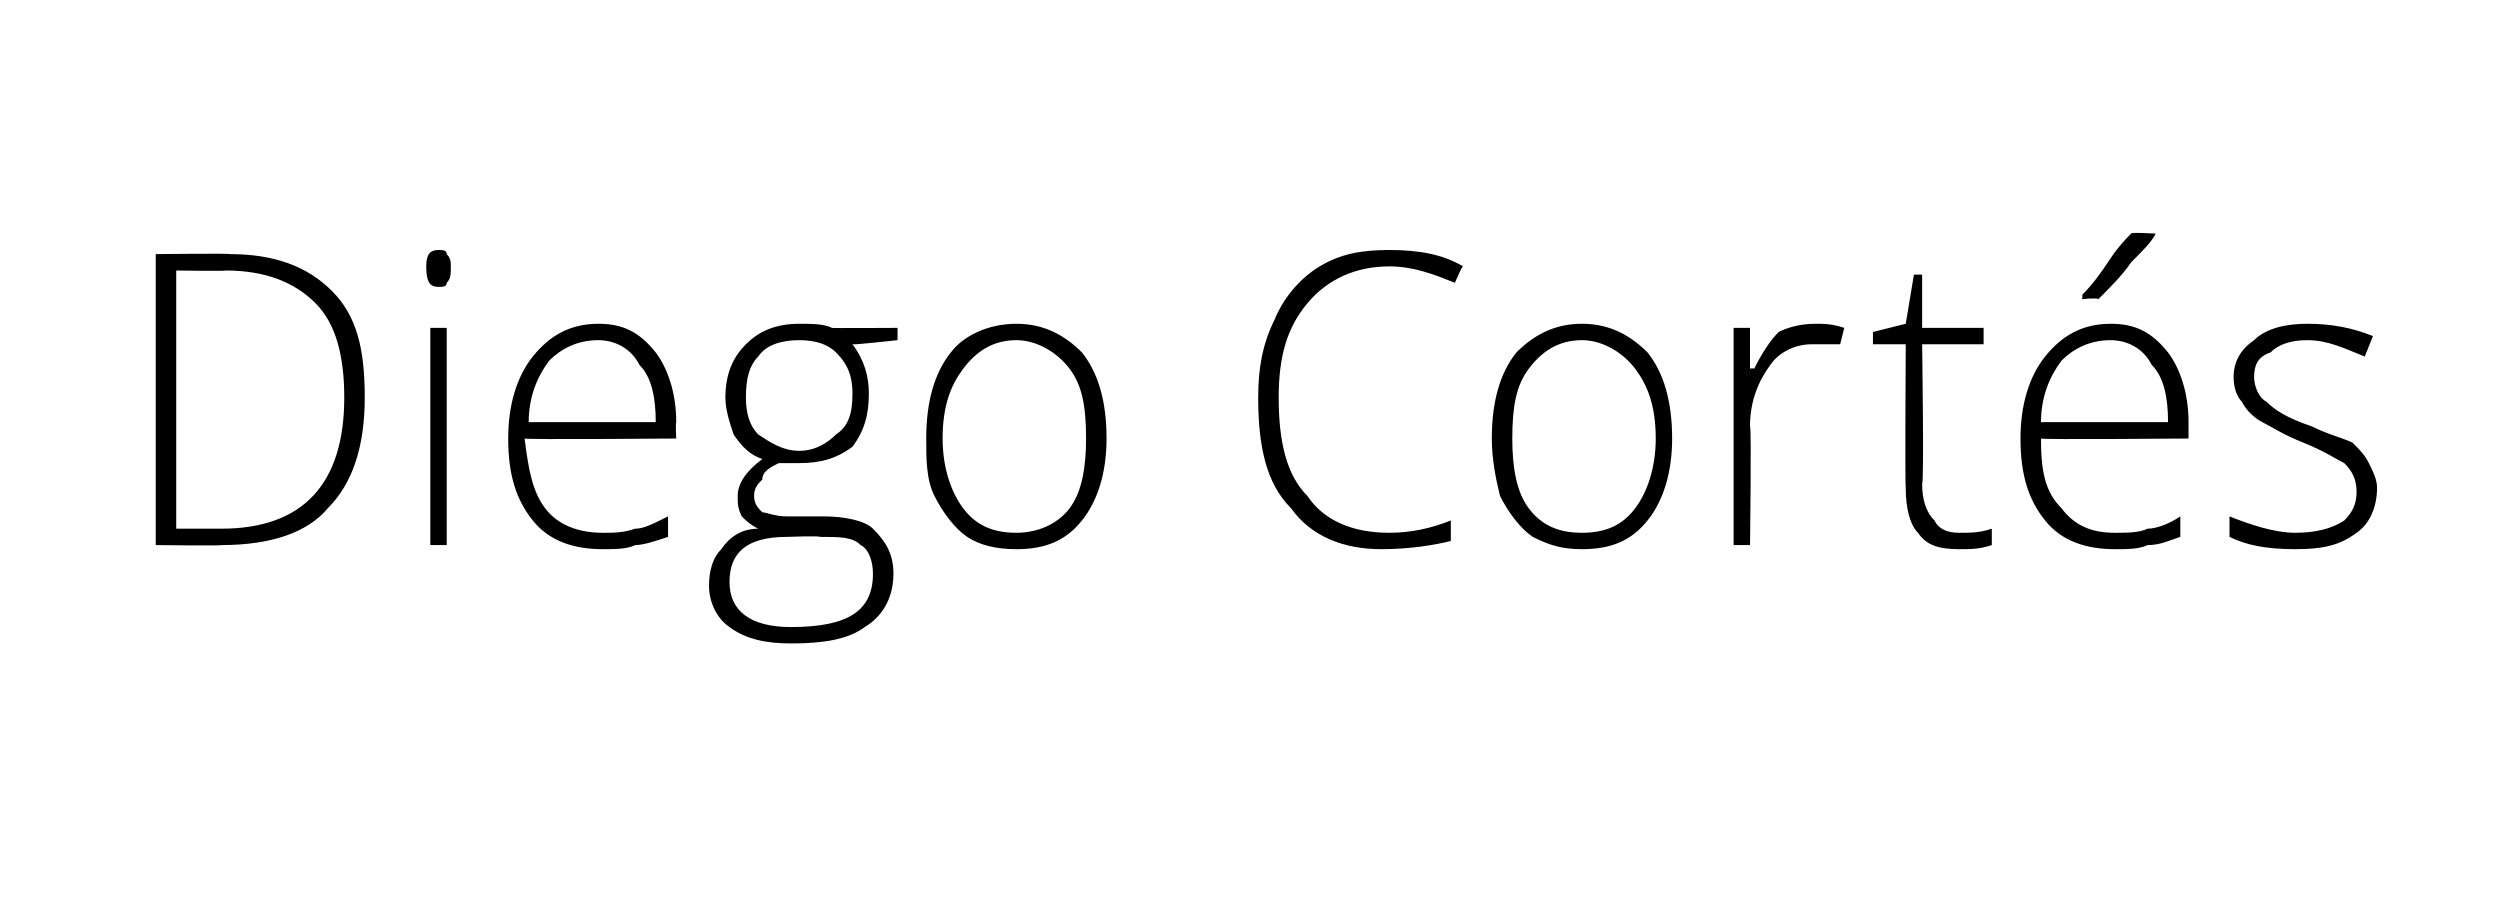 <?xml version="1.0" standalone="no"?><!DOCTYPE svg PUBLIC "-//W3C//DTD SVG 1.1//EN" "http://www.w3.org/Graphics/SVG/1.1/DTD/svg11.dtd"><svg xmlns="http://www.w3.org/2000/svg" version="1.1" width="61px" height="22.4px" viewBox="0 0 61 22.4">  <desc>Diego Cort s</desc>  <defs/>  <g id="Polygon156746">    <path d="M 8.9 9.7 C 8.9 10.9 8.6 11.8 8 12.4 C 7.5 13 6.6 13.3 5.4 13.3 C 5.42 13.32 3.8 13.3 3.8 13.3 L 3.8 6.2 C 3.8 6.2 5.63 6.18 5.6 6.2 C 6.7 6.2 7.5 6.5 8.1 7.1 C 8.7 7.7 8.9 8.5 8.9 9.7 Z M 5.4 12.9 C 7.4 12.9 8.4 11.8 8.4 9.7 C 8.4 8.7 8.2 7.9 7.7 7.4 C 7.2 6.9 6.5 6.6 5.5 6.6 C 5.52 6.62 4.3 6.6 4.3 6.6 L 4.3 12.9 L 5.4 12.9 C 5.4 12.9 5.39 12.88 5.4 12.9 Z M 10.9 13.3 L 10.5 13.3 L 10.5 8 L 10.9 8 L 10.9 13.3 Z M 10.7 7 C 10.5 7 10.4 6.9 10.4 6.5 C 10.4 6.2 10.5 6.1 10.7 6.1 C 10.8 6.1 10.9 6.1 10.9 6.2 C 11 6.3 11 6.4 11 6.5 C 11 6.7 11 6.8 10.9 6.9 C 10.9 7 10.8 7 10.7 7 C 10.7 7 10.7 7 10.7 7 Z M 14.7 13.4 C 14 13.4 13.4 13.2 13 12.7 C 12.6 12.2 12.4 11.6 12.4 10.7 C 12.4 9.9 12.6 9.2 13 8.7 C 13.4 8.2 13.9 7.9 14.6 7.9 C 15.2 7.9 15.6 8.1 16 8.6 C 16.3 9 16.5 9.6 16.5 10.3 C 16.48 10.34 16.5 10.7 16.5 10.7 C 16.5 10.7 12.85 10.73 12.8 10.7 C 12.9 11.5 13 12 13.3 12.4 C 13.6 12.8 14.1 13 14.7 13 C 15 13 15.2 13 15.5 12.9 C 15.7 12.9 15.9 12.8 16.3 12.6 C 16.3 12.6 16.3 13.1 16.3 13.1 C 16 13.2 15.7 13.3 15.5 13.3 C 15.3 13.4 15 13.4 14.7 13.4 Z M 14.6 8.3 C 14.1 8.3 13.7 8.5 13.4 8.8 C 13.1 9.2 12.9 9.7 12.9 10.3 C 12.9 10.3 16 10.3 16 10.3 C 16 9.7 15.9 9.2 15.6 8.9 C 15.4 8.5 15 8.3 14.6 8.3 Z M 21.9 8 L 21.9 8.3 C 21.9 8.3 20.82 8.42 20.8 8.4 C 21.1 8.8 21.2 9.2 21.2 9.6 C 21.2 10.1 21.1 10.5 20.8 10.9 C 20.4 11.2 20 11.3 19.5 11.3 C 19.2 11.3 19.1 11.3 19 11.3 C 18.8 11.4 18.6 11.5 18.6 11.7 C 18.5 11.8 18.4 11.9 18.4 12.1 C 18.4 12.3 18.5 12.4 18.6 12.5 C 18.7 12.5 18.9 12.6 19.2 12.6 C 19.2 12.6 20.1 12.6 20.1 12.6 C 20.6 12.6 21.1 12.7 21.3 12.9 C 21.6 13.2 21.8 13.5 21.8 14 C 21.8 14.5 21.6 15 21.1 15.3 C 20.7 15.6 20.1 15.7 19.3 15.7 C 18.7 15.7 18.2 15.6 17.8 15.3 C 17.5 15.1 17.3 14.7 17.3 14.3 C 17.3 13.9 17.4 13.6 17.6 13.4 C 17.8 13.1 18.1 12.9 18.5 12.9 C 18.3 12.8 18.2 12.7 18.1 12.6 C 18 12.4 18 12.3 18 12.1 C 18 11.8 18.2 11.5 18.6 11.2 C 18.3 11.1 18.1 10.9 17.9 10.6 C 17.8 10.3 17.7 10 17.7 9.7 C 17.7 9.1 17.9 8.7 18.2 8.4 C 18.5 8.1 18.9 7.9 19.5 7.9 C 19.8 7.9 20.1 7.9 20.3 8 C 20.25 8.01 21.9 8 21.9 8 Z M 19.2 13.1 C 18.2 13.1 17.8 13.5 17.8 14.2 C 17.8 14.9 18.3 15.3 19.3 15.3 C 20.7 15.3 21.3 14.9 21.3 14 C 21.3 13.7 21.2 13.4 21 13.3 C 20.8 13.1 20.5 13.1 20 13.1 C 20 13.07 19.2 13.1 19.2 13.1 C 19.2 13.1 19.17 13.07 19.2 13.1 Z M 18.2 9.7 C 18.2 10.1 18.3 10.4 18.5 10.6 C 18.8 10.8 19.1 11 19.5 11 C 19.9 11 20.2 10.8 20.4 10.6 C 20.7 10.4 20.8 10.1 20.8 9.6 C 20.8 9.2 20.7 8.9 20.4 8.6 C 20.2 8.4 19.9 8.3 19.5 8.3 C 19.1 8.3 18.7 8.4 18.5 8.7 C 18.3 8.9 18.2 9.2 18.2 9.7 Z M 27 10.7 C 27 11.5 26.8 12.2 26.4 12.7 C 26 13.2 25.5 13.4 24.8 13.4 C 24.3 13.4 23.9 13.3 23.6 13.1 C 23.3 12.9 23 12.5 22.8 12.1 C 22.6 11.7 22.6 11.2 22.6 10.7 C 22.6 9.8 22.8 9.1 23.2 8.6 C 23.5 8.2 24.1 7.9 24.8 7.9 C 25.5 7.9 26 8.2 26.4 8.6 C 26.8 9.1 27 9.8 27 10.7 Z M 23 10.7 C 23 11.4 23.2 12 23.5 12.4 C 23.8 12.8 24.2 13 24.8 13 C 25.3 13 25.8 12.8 26.1 12.4 C 26.4 12 26.5 11.4 26.5 10.7 C 26.5 9.9 26.4 9.4 26.1 9 C 25.8 8.6 25.3 8.3 24.8 8.3 C 24.2 8.3 23.8 8.6 23.5 9 C 23.2 9.4 23 9.9 23 10.7 Z M 35.5 6.9 C 35 6.7 34.5 6.5 33.9 6.5 C 33.1 6.5 32.4 6.8 31.9 7.4 C 31.4 8 31.2 8.7 31.2 9.7 C 31.2 10.8 31.4 11.6 31.9 12.1 C 32.3 12.7 33 13 33.9 13 C 34.4 13 34.9 12.9 35.4 12.7 C 35.4 12.7 35.4 13.2 35.4 13.2 C 35 13.3 34.4 13.4 33.7 13.4 C 32.8 13.4 32 13.1 31.5 12.4 C 30.9 11.8 30.7 10.9 30.7 9.7 C 30.7 9 30.8 8.4 31.1 7.8 C 31.3 7.3 31.7 6.8 32.2 6.5 C 32.7 6.2 33.2 6.1 33.9 6.1 C 34.6 6.1 35.2 6.2 35.7 6.5 C 35.68 6.47 35.5 6.9 35.5 6.9 C 35.5 6.9 35.49 6.92 35.5 6.9 Z M 40.8 10.7 C 40.8 11.5 40.6 12.2 40.2 12.7 C 39.8 13.2 39.3 13.4 38.6 13.4 C 38.1 13.4 37.8 13.3 37.4 13.1 C 37.1 12.9 36.8 12.5 36.6 12.1 C 36.5 11.7 36.4 11.2 36.4 10.7 C 36.4 9.8 36.6 9.1 37 8.6 C 37.4 8.2 37.9 7.9 38.6 7.9 C 39.3 7.9 39.8 8.2 40.2 8.6 C 40.6 9.1 40.8 9.8 40.8 10.7 Z M 36.9 10.7 C 36.9 11.4 37 12 37.3 12.4 C 37.6 12.8 38 13 38.6 13 C 39.2 13 39.6 12.8 39.9 12.4 C 40.2 12 40.4 11.4 40.4 10.7 C 40.4 9.9 40.2 9.4 39.9 9 C 39.6 8.6 39.1 8.3 38.6 8.3 C 38 8.3 37.6 8.6 37.3 9 C 37 9.4 36.9 9.9 36.9 10.7 Z M 44.3 7.9 C 44.5 7.9 44.7 7.9 45 8 C 45 8 44.9 8.4 44.9 8.4 C 44.7 8.4 44.4 8.4 44.2 8.4 C 43.8 8.4 43.4 8.6 43.2 8.9 C 42.9 9.3 42.7 9.8 42.7 10.4 C 42.74 10.39 42.7 13.3 42.7 13.3 L 42.3 13.3 L 42.3 8 L 42.7 8 L 42.7 9 C 42.7 9 42.75 8.97 42.8 9 C 43 8.6 43.2 8.3 43.4 8.1 C 43.6 8 43.9 7.9 44.3 7.9 Z M 47.8 13 C 48.1 13 48.3 13 48.6 12.9 C 48.6 12.9 48.6 13.3 48.6 13.3 C 48.3 13.4 48.1 13.4 47.8 13.4 C 47.3 13.4 47 13.3 46.8 13 C 46.6 12.8 46.5 12.4 46.5 11.9 C 46.48 11.86 46.5 8.4 46.5 8.4 L 45.7 8.4 L 45.7 8.1 L 46.5 7.9 L 46.7 6.7 L 46.9 6.7 L 46.9 8 L 48.4 8 L 48.4 8.4 L 46.9 8.4 C 46.9 8.4 46.95 11.79 46.9 11.8 C 46.9 12.2 47 12.5 47.2 12.7 C 47.3 12.9 47.5 13 47.8 13 Z M 51.6 13.4 C 50.9 13.4 50.3 13.2 49.9 12.7 C 49.5 12.2 49.3 11.6 49.3 10.7 C 49.3 9.9 49.5 9.2 49.9 8.7 C 50.3 8.2 50.8 7.9 51.5 7.9 C 52.1 7.9 52.5 8.1 52.9 8.6 C 53.2 9 53.4 9.6 53.4 10.3 C 53.4 10.34 53.4 10.7 53.4 10.7 C 53.4 10.7 49.77 10.73 49.8 10.7 C 49.8 11.5 49.9 12 50.3 12.4 C 50.6 12.8 51 13 51.6 13 C 51.9 13 52.2 13 52.4 12.9 C 52.6 12.9 52.9 12.8 53.2 12.6 C 53.2 12.6 53.2 13.1 53.2 13.1 C 52.9 13.2 52.7 13.3 52.4 13.3 C 52.2 13.4 51.9 13.4 51.6 13.4 Z M 51.5 8.3 C 51 8.3 50.6 8.5 50.3 8.8 C 50 9.2 49.8 9.7 49.8 10.3 C 49.8 10.3 52.9 10.3 52.9 10.3 C 52.9 9.7 52.8 9.2 52.5 8.9 C 52.3 8.5 51.9 8.3 51.5 8.3 Z M 50.8 7.2 C 51.1 6.9 51.3 6.6 51.5 6.3 C 51.7 6 51.9 5.8 52 5.7 C 51.96 5.66 52.6 5.7 52.6 5.7 C 52.6 5.7 52.61 5.74 52.6 5.7 C 52.5 5.9 52.3 6.1 52 6.4 C 51.8 6.7 51.5 7 51.2 7.3 C 51.16 7.26 50.8 7.3 50.8 7.3 C 50.8 7.3 50.83 7.18 50.8 7.2 Z M 58 11.9 C 58 12.4 57.8 12.8 57.5 13 C 57.1 13.3 56.7 13.4 56 13.4 C 55.3 13.4 54.8 13.3 54.4 13.1 C 54.4 13.1 54.4 12.6 54.4 12.6 C 54.9 12.8 55.5 13 56 13 C 56.5 13 56.9 12.9 57.2 12.7 C 57.4 12.5 57.5 12.3 57.5 12 C 57.5 11.7 57.4 11.5 57.2 11.3 C 57 11.2 56.7 11 56.2 10.8 C 55.7 10.6 55.4 10.4 55.2 10.3 C 55 10.2 54.8 10 54.7 9.8 C 54.6 9.7 54.5 9.5 54.5 9.2 C 54.5 8.8 54.7 8.5 55 8.3 C 55.3 8 55.8 7.9 56.3 7.9 C 56.9 7.9 57.4 8 57.9 8.2 C 57.9 8.2 57.7 8.7 57.7 8.7 C 57.2 8.5 56.8 8.3 56.3 8.3 C 55.9 8.3 55.6 8.4 55.4 8.6 C 55.1 8.7 55 8.9 55 9.2 C 55 9.4 55.1 9.7 55.3 9.8 C 55.5 10 55.8 10.2 56.4 10.4 C 56.8 10.6 57.2 10.7 57.4 10.8 C 57.6 11 57.7 11.1 57.8 11.3 C 57.9 11.5 58 11.7 58 11.9 Z " stroke="none" fill="#000"/>  </g></svg>